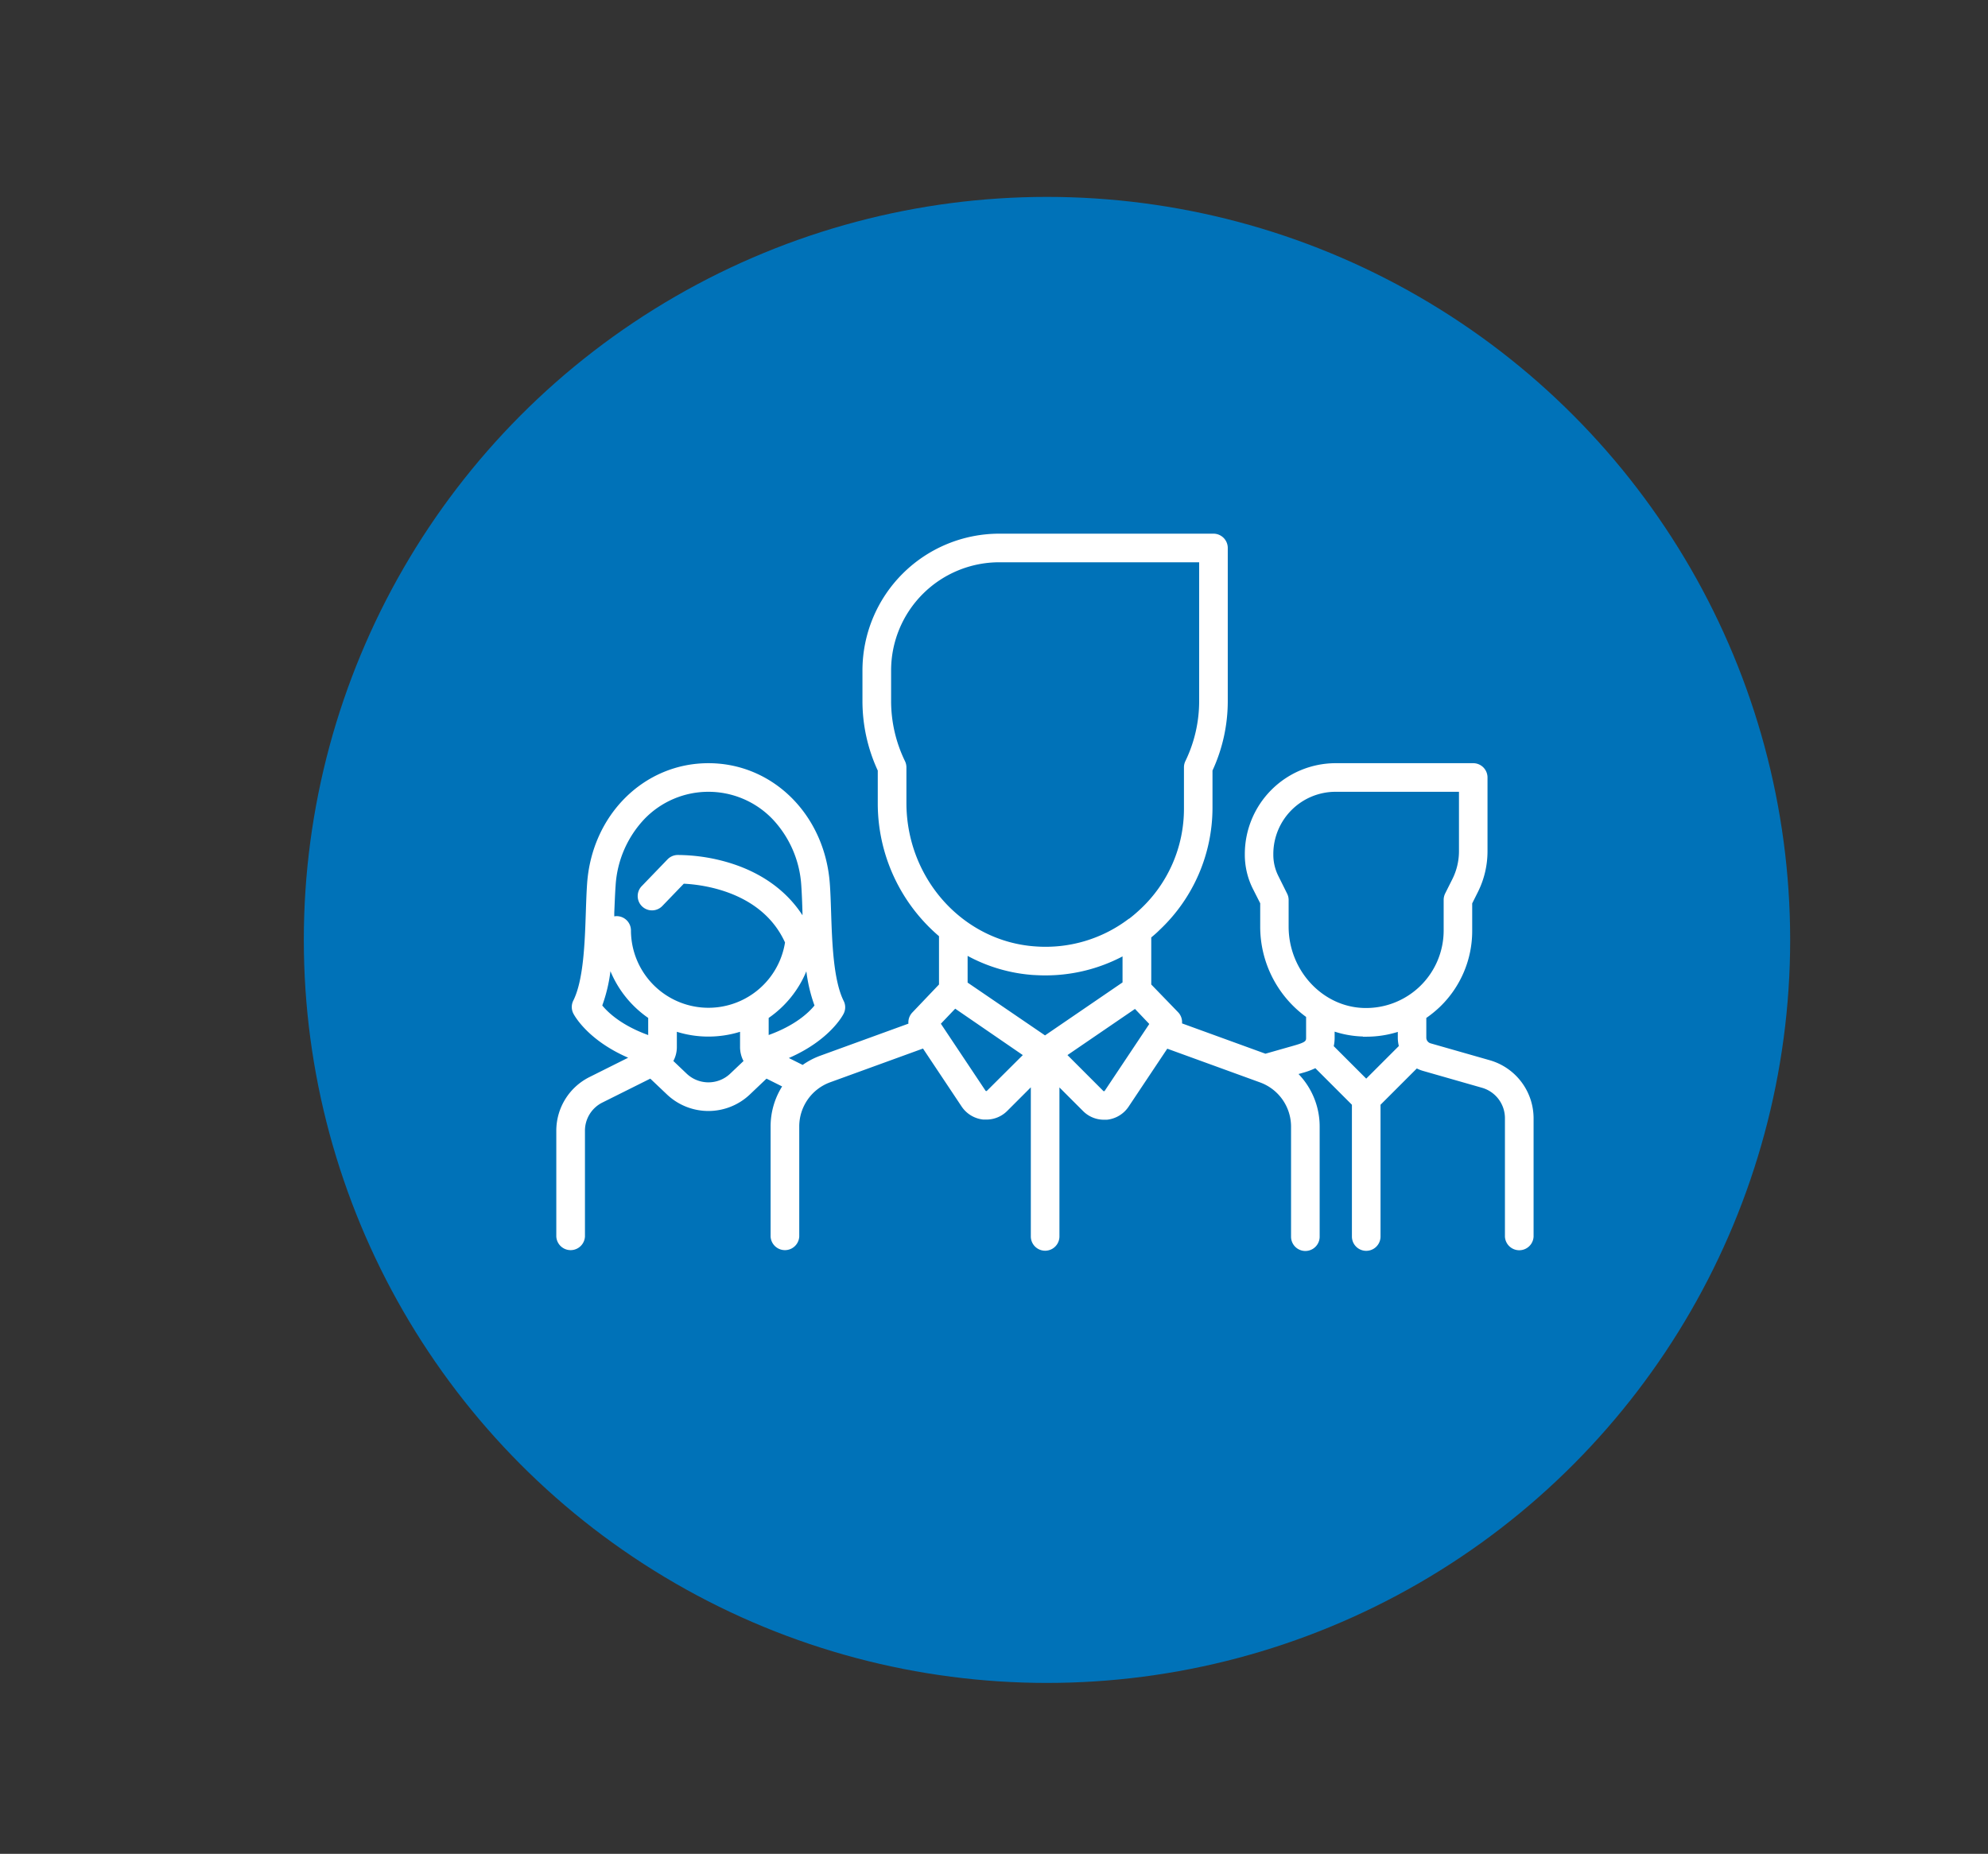 <svg id="Calque_1" data-name="Calque 1" xmlns="http://www.w3.org/2000/svg" viewBox="0 0 535 499"><rect x="0" y="0" width="535" height="499" fill="#333333" stroke="none"/><defs><style>.cls-1{fill:#0072b8;}.cls-2{fill:#fff;}</style></defs><title>FIMA-Icones</title><circle class="cls-1" cx="281.76" cy="253" r="200"/><path class="cls-2" d="M400.93,285.39,385,280.84a1.61,1.61,0,0,1-1.16-1.54V274a30,30,0,0,0,3.68-3,28.35,28.35,0,0,0,8.67-20.5v-7.33l1.54-3.08a24.5,24.5,0,0,0,2.58-10.93V209.28a3.85,3.85,0,0,0-3.85-3.85H359.41A24.47,24.47,0,0,0,335,229.87v.23a20.45,20.45,0,0,0,2.14,9.09l2,3.95v6.29a30.05,30.05,0,0,0,12.35,24.3v5.56c0,.86,0,1.22-3.18,2.13l-7.76,2.21-22.45-8.16a3.86,3.86,0,0,0-1.05-3L309.82,265V252.33c.76-.63,1.51-1.27,2.23-2a45.21,45.21,0,0,0,14.25-32.86V207.41a44.56,44.56,0,0,0,4.11-18.72V147.5a3.85,3.85,0,0,0-3.85-3.85H268.9a36.84,36.84,0,0,0-36.8,36.8v8.24a44.54,44.54,0,0,0,4.12,18.72v8.7A47,47,0,0,0,252.7,252v13l-7.18,7.54a3.86,3.86,0,0,0-1.05,3l-23.7,8.62a20.15,20.15,0,0,0-4.76,2.49l-3.72-1.86c11.08-4.82,14.59-11.6,14.75-11.94a3.79,3.79,0,0,0,0-3.44c-2.77-5.56-3.11-15.74-3.38-23.92-.09-2.72-.17-5.29-.34-7.58C222,219.36,208,205.43,190.65,205.43S159.29,219.36,158,237.84c-.16,2.29-.25,4.86-.34,7.58-.27,8.18-.6,18.36-3.38,23.92a3.85,3.85,0,0,0,0,3.44c.17.34,3.67,7.11,14.77,11.93l-10.34,5.17a16.14,16.14,0,0,0-9,14.5v28.46a3.86,3.86,0,0,0,7.71,0V304.38a8.46,8.46,0,0,1,4.7-7.61L175,290.34l4.48,4.25a16.21,16.21,0,0,0,22.33,0l4.47-4.25,4.2,2.1a20.24,20.24,0,0,0-3.1,10.75v29.65a3.86,3.86,0,0,0,7.71,0V303.19a12.65,12.65,0,0,1,8.3-11.86l25-9.09,10.4,15.61a8,8,0,0,0,5.85,3.51c.26,0,.53,0,.79,0a7.92,7.92,0,0,0,5.63-2.33l6.35-6.35v40.13a3.85,3.85,0,0,0,7.7,0V292.71l6.35,6.35a7.91,7.91,0,0,0,5.62,2.34c.27,0,.53,0,.8,0a8,8,0,0,0,5.84-3.51l10.41-15.61,25,9.09a12.66,12.66,0,0,1,8.31,11.86v29.65a3.85,3.85,0,0,0,7.7,0V303.19a20.35,20.35,0,0,0-5.69-14.09l.95-.27a21.05,21.05,0,0,0,3.58-1.3l9.84,9.84v35.47a3.85,3.85,0,0,0,7.7,0V297.37l9.77-9.77a9,9,0,0,0,1.64.65l15.9,4.55A8.52,8.52,0,0,1,405,301v31.87a3.86,3.86,0,0,0,7.71,0V301A16.28,16.28,0,0,0,400.93,285.39ZM206.86,278.6V274A28.49,28.49,0,0,0,217,261.45a42.32,42.32,0,0,0,2.19,9.2C217.69,272.52,214.06,276,206.86,278.6Zm-41.19-40.22a28.56,28.56,0,0,1,7.78-17.95,23.91,23.91,0,0,1,34.4,0,28.57,28.57,0,0,1,7.79,17.95c.15,2.15.24,4.65.32,7.3l0,.69c-4.19-6.46-10.67-11.22-19-13.91a48.67,48.67,0,0,0-14.65-2.32,3.85,3.85,0,0,0-2.67,1.18l-6.95,7.21a3.85,3.85,0,0,0,5.55,5.34l5.78-6c5,.24,21,2.1,27.24,15.82a20.86,20.86,0,0,1-41.46-3.23,3.86,3.86,0,0,0-3.86-3.86,4.48,4.48,0,0,0-.63.06l0-1C165.43,243,165.51,240.53,165.67,238.38Zm-3.59,32.27a42.45,42.45,0,0,0,2.2-9.23A28.68,28.68,0,0,0,174.44,274v4.61C167.24,276,163.63,272.54,162.08,270.65ZM184.79,289l-3.58-3.41a7.88,7.88,0,0,0,.94-3.76v-4.1a28.45,28.45,0,0,0,8.5,1.29,28.89,28.89,0,0,0,8.51-1.29v4.1a8.06,8.06,0,0,0,.93,3.77l-3.58,3.4A8.51,8.51,0,0,1,184.79,289Zm59.14-72.9v-9.56a3.86,3.86,0,0,0-.39-1.67,37,37,0,0,1-3.73-16.19v-8.24a29.12,29.12,0,0,1,29.09-29.09h53.81v37.33A37,37,0,0,1,319,204.88a3.85,3.85,0,0,0-.38,1.67v11a36.94,36.94,0,0,1-11.81,27.24c-.95.89-1.93,1.73-2.95,2.51l-.07,0a37,37,0,0,1-25,7.46C259.23,253.51,243.93,236.52,243.93,216.11Zm34.34,46.35c1,.06,2,.1,3,.1a44.56,44.56,0,0,0,20.82-5.11v7l-20.86,14.26L260.4,264.49V257.3A43.41,43.41,0,0,0,278.27,262.46Zm-12.66,31.15a.23.23,0,0,1-.21.08.24.24,0,0,1-.2-.12l-12-18,3.86-4.05L275.25,284Zm31.7,0a.24.24,0,0,1-.19.12.23.23,0,0,1-.22-.08L287.27,284l18.17-12.42,3.85,4.05Zm49.48-44.14v-7.2a3.79,3.79,0,0,0-.41-1.72L344,235.75a12.72,12.72,0,0,1-1.33-5.65v-.23a16.76,16.76,0,0,1,16.74-16.74h33.22v16a16.77,16.77,0,0,1-1.77,7.49l-1.95,3.89a3.91,3.91,0,0,0-.4,1.72v8.24A20.87,20.87,0,0,1,367,271.32C355.86,271,346.79,261.16,346.79,249.43Zm20,29.59h.89a28.36,28.36,0,0,0,8.49-1.29v1.56a9.29,9.29,0,0,0,.28,2.24l-8.78,8.78-8.74-8.74a10.73,10.73,0,0,0,.24-2.29v-1.62A27.2,27.2,0,0,0,366.77,279Z"/></svg>